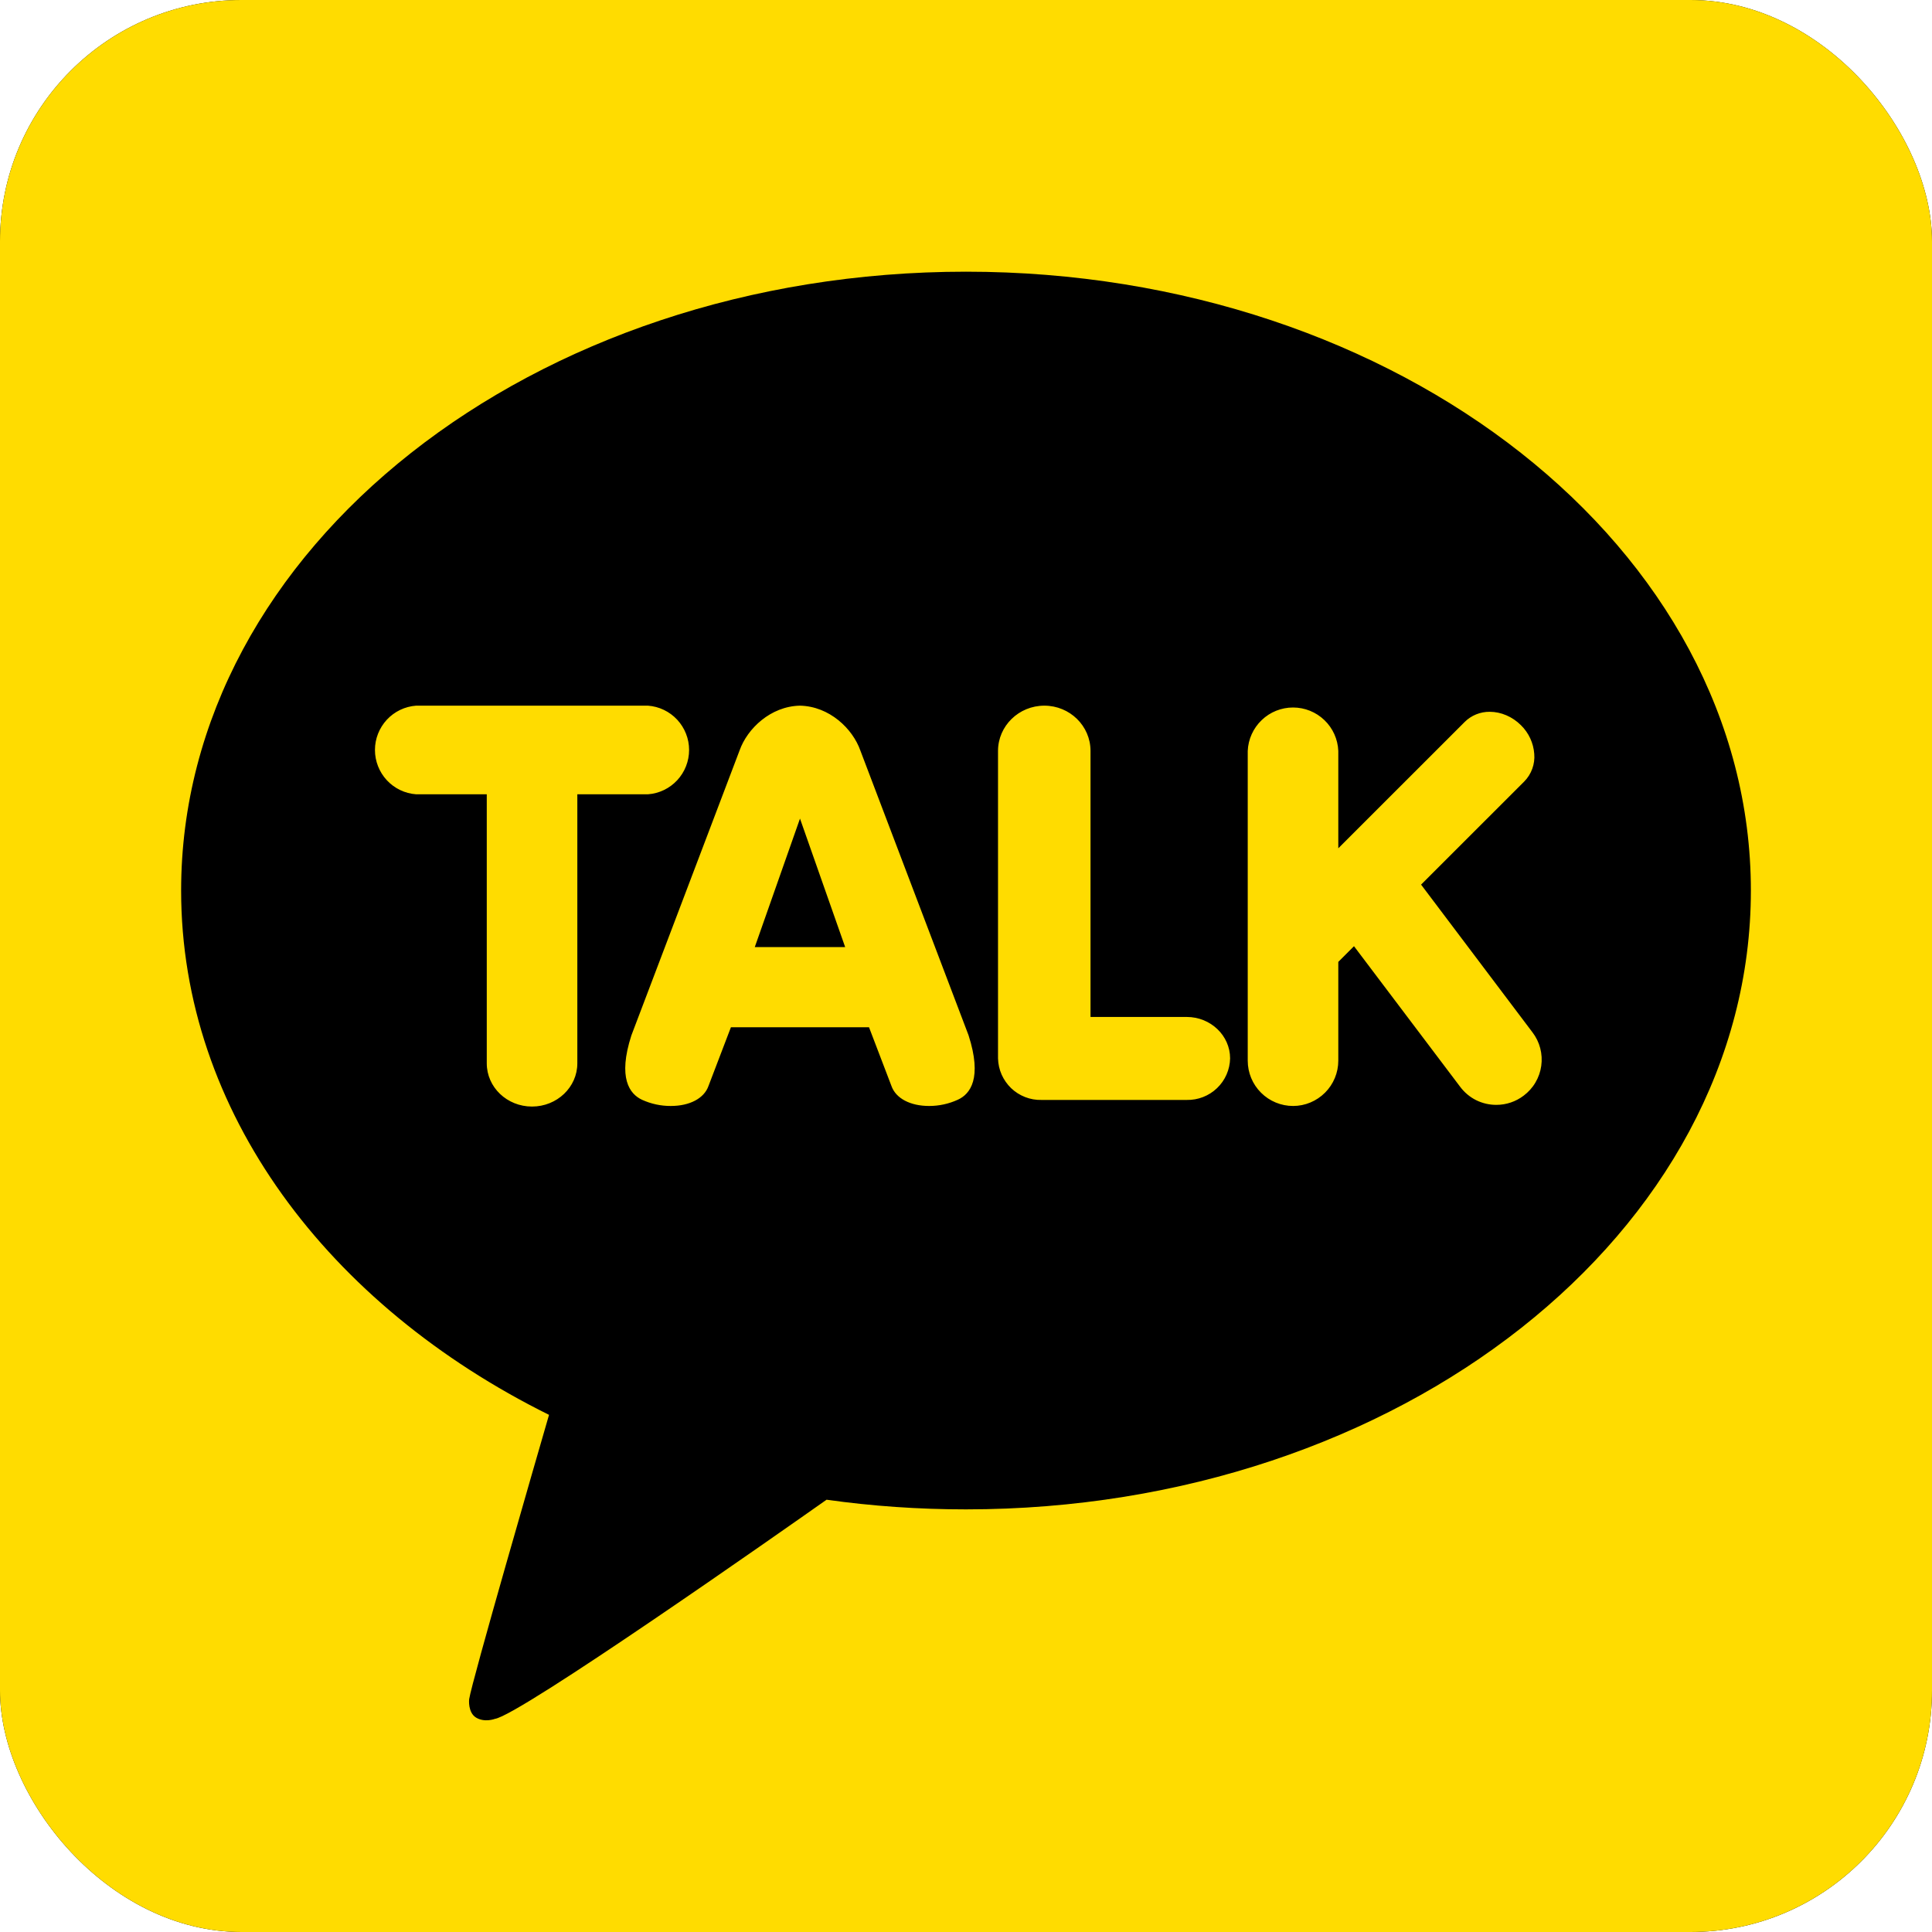 <svg width="40" height="40" viewBox="0 0 40 40" fill="none" xmlns="http://www.w3.org/2000/svg">
<g clip-path="url(#clip0_526_5998)">
<rect width="40" height="40" rx="5" fill="black"/>
<path d="M36.875 0H3.125C1.398 0 0 1.4 0 3.125V36.875C0 38.602 1.4 40 3.125 40H36.875C38.602 40 40 38.6 40 36.875V3.125C40 1.398 38.6 0 36.875 0ZM20 31.25C19.015 31.25 18.05 31.182 17.113 31.05C16.177 31.71 10.758 35.515 10.247 35.587C10.247 35.587 10.038 35.668 9.86 35.563C9.682 35.458 9.713 35.182 9.713 35.182C9.767 34.815 11.118 30.152 11.367 29.293C6.792 27.027 3.75 23.012 3.75 18.438C3.75 11.362 11.025 5.625 20 5.625C28.975 5.625 36.25 11.362 36.25 18.438C36.25 25.513 28.975 31.25 20 31.25ZM13.417 16.445H11.953V22.015C11.953 22.508 11.533 22.91 11.015 22.91C10.497 22.91 10.078 22.51 10.078 22.015V16.445H8.615C8.383 16.428 8.167 16.324 8.009 16.154C7.851 15.983 7.763 15.76 7.763 15.527C7.763 15.295 7.851 15.072 8.009 14.901C8.167 14.731 8.383 14.627 8.615 14.61H13.415C13.647 14.627 13.863 14.731 14.021 14.901C14.179 15.072 14.267 15.295 14.267 15.527C14.267 15.76 14.179 15.983 14.021 16.154C13.863 16.324 13.647 16.428 13.415 16.445H13.417ZM31.728 21.373C31.803 21.471 31.858 21.583 31.889 21.703C31.92 21.822 31.927 21.946 31.91 22.068C31.893 22.19 31.852 22.307 31.789 22.413C31.727 22.519 31.643 22.611 31.545 22.685C31.383 22.808 31.185 22.875 30.982 22.875C30.836 22.876 30.692 22.842 30.562 22.778C30.432 22.713 30.319 22.618 30.232 22.502L28.033 19.59L27.708 19.915V21.96C27.708 22.208 27.609 22.447 27.434 22.622C27.258 22.798 27.02 22.898 26.772 22.898C26.523 22.898 26.284 22.799 26.108 22.623C25.932 22.448 25.833 22.209 25.833 21.96V15.547C25.843 15.305 25.947 15.076 26.122 14.909C26.296 14.741 26.529 14.648 26.771 14.648C27.013 14.648 27.245 14.741 27.42 14.909C27.595 15.076 27.698 15.305 27.708 15.547V17.563L30.325 14.947C30.393 14.879 30.474 14.826 30.563 14.79C30.652 14.754 30.747 14.736 30.843 14.737C31.077 14.737 31.313 14.838 31.49 15.015C31.651 15.173 31.749 15.384 31.765 15.608C31.774 15.713 31.76 15.818 31.724 15.917C31.688 16.015 31.632 16.105 31.558 16.18L29.422 18.315L31.728 21.373ZM17.812 15.537C17.653 15.087 17.173 14.623 16.562 14.61C15.952 14.623 15.472 15.087 15.313 15.535L13.072 21.437C12.787 22.32 13.035 22.65 13.293 22.77C13.48 22.855 13.683 22.899 13.888 22.898C14.28 22.898 14.578 22.74 14.668 22.485L15.133 21.268H17.992L18.457 22.485C18.547 22.74 18.845 22.898 19.237 22.898C19.442 22.898 19.645 22.854 19.832 22.768C20.09 22.65 20.338 22.322 20.053 21.435L17.812 15.537ZM15.627 19.608L16.563 16.948L17.498 19.608H15.627ZM25.468 21.913C25.463 22.146 25.366 22.368 25.197 22.529C25.029 22.69 24.803 22.778 24.57 22.773H21.563C21.448 22.776 21.333 22.756 21.225 22.714C21.117 22.672 21.019 22.61 20.935 22.53C20.852 22.45 20.785 22.354 20.738 22.249C20.691 22.143 20.666 22.029 20.663 21.913V15.547C20.663 15.03 21.093 14.61 21.622 14.61C22.15 14.61 22.578 15.03 22.578 15.547V21.055H24.57C25.065 21.055 25.468 21.44 25.468 21.913Z" fill="#FFDC00"/>
</g>
<defs>
<clipPath id="clip0_526_5998">
<rect width="40" height="40" rx="5" fill="white"/>
</clipPath>
</defs>
</svg>
